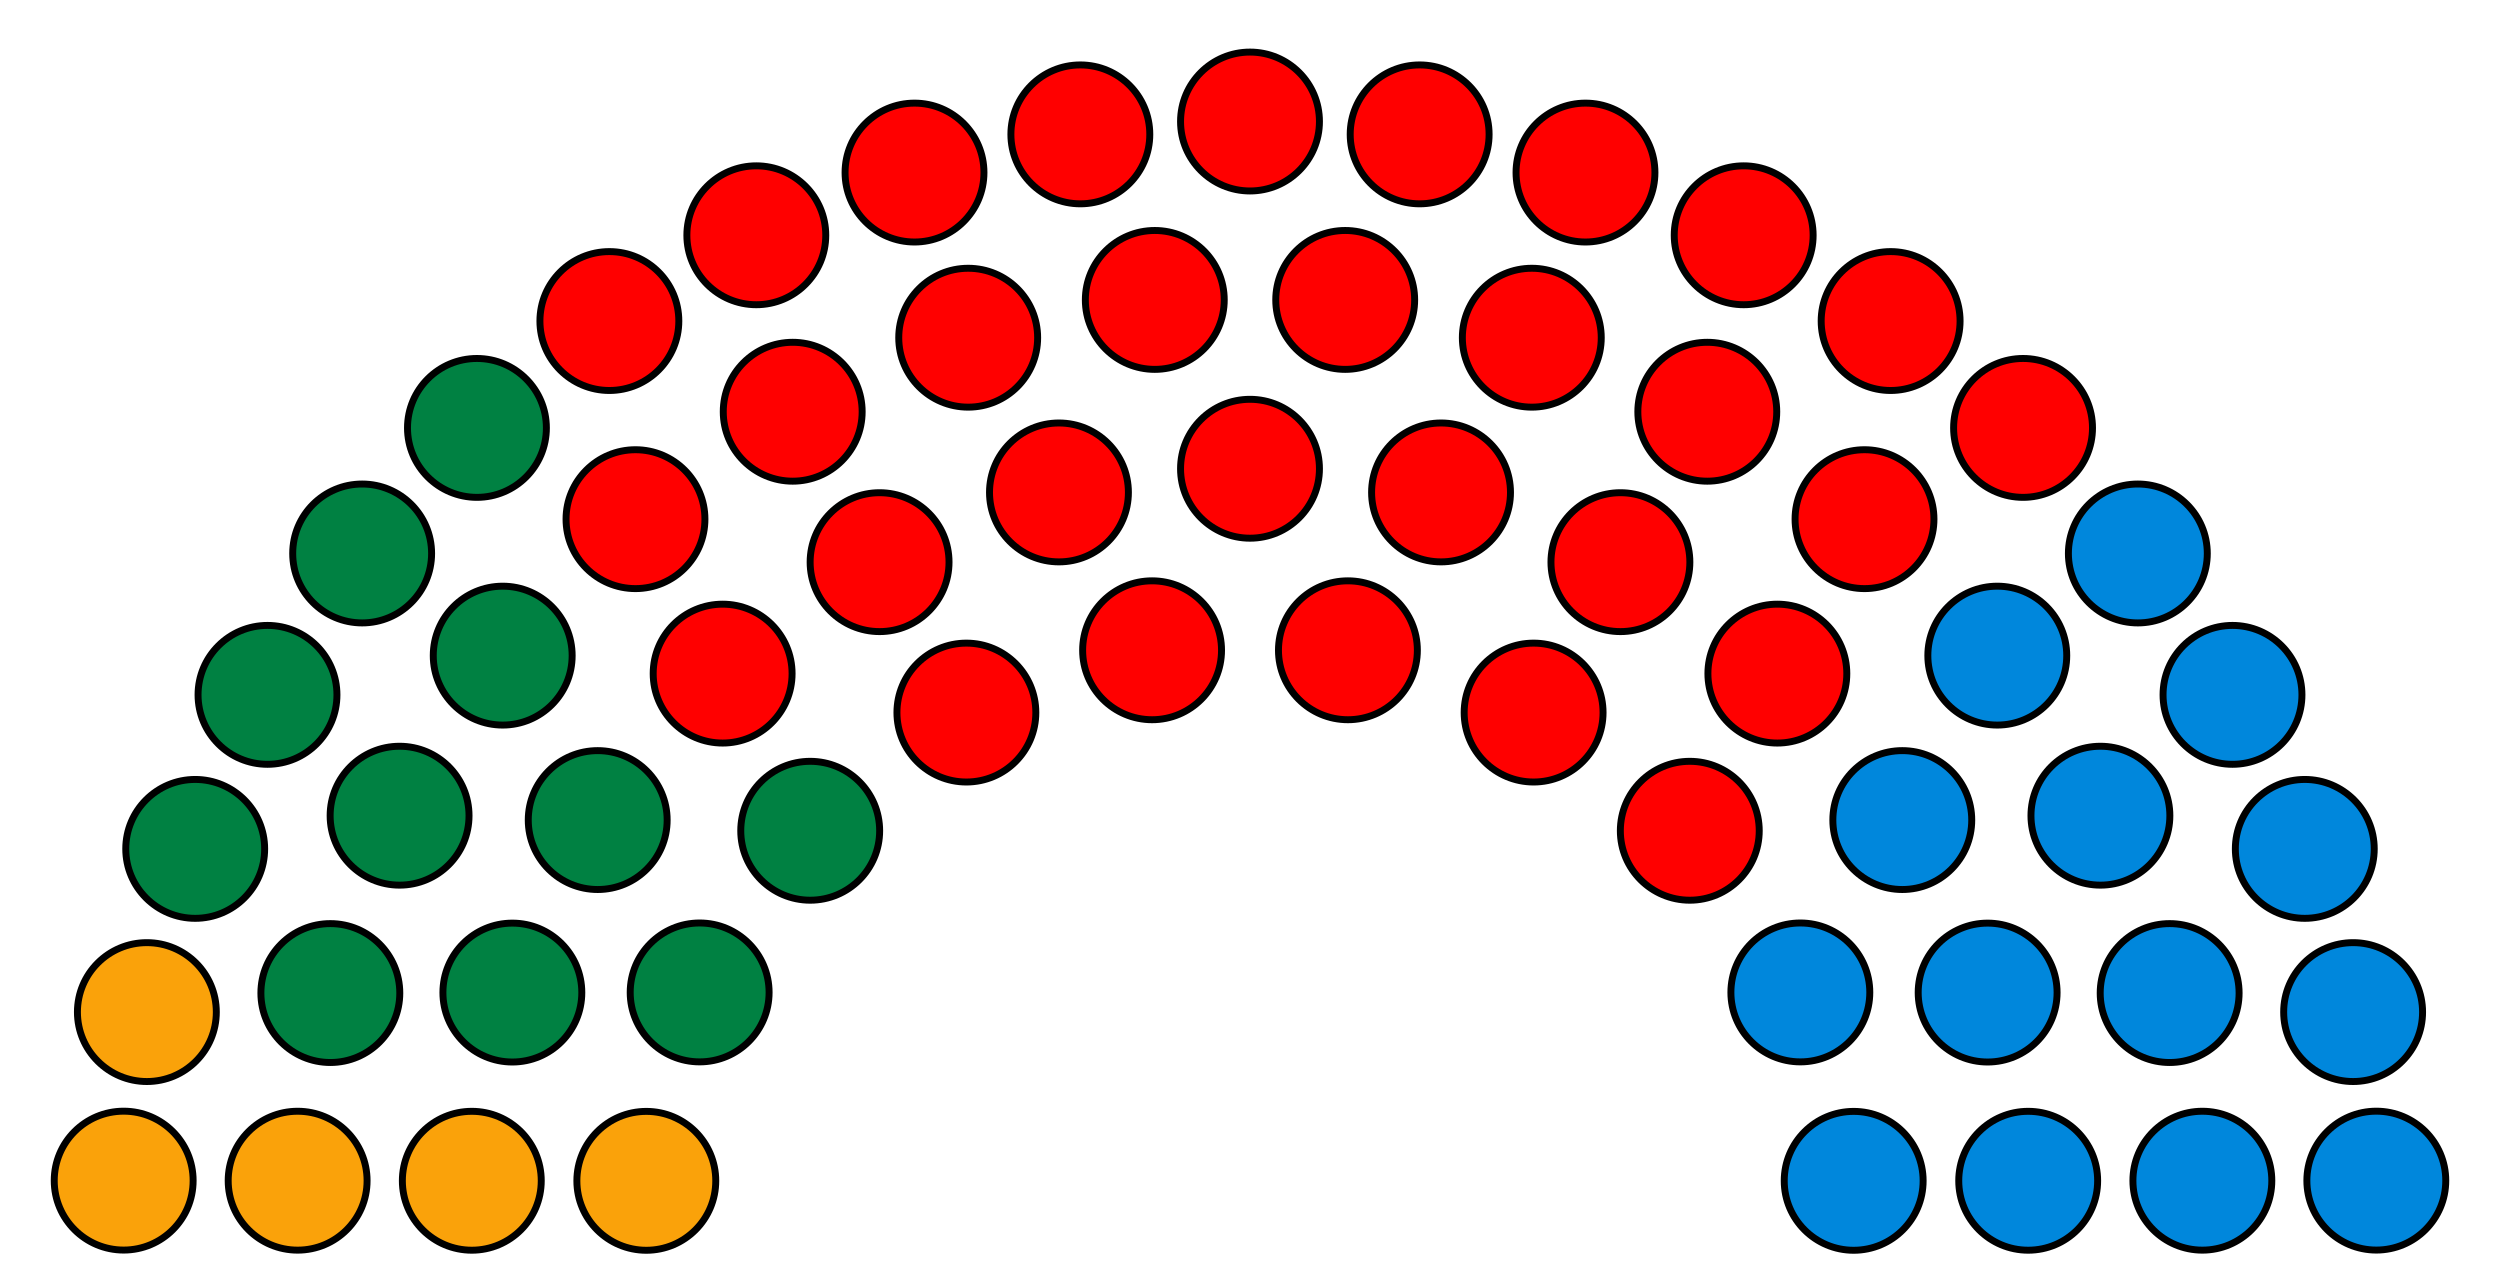 <?xml version="1.0" encoding="UTF-8" standalone="no"?>
<svg
   xmlns:dc="http://purl.org/dc/elements/1.1/"
   xmlns:cc="http://creativecommons.org/ns#"
   xmlns:rdf="http://www.w3.org/1999/02/22-rdf-syntax-ns#"
   xmlns:svg="http://www.w3.org/2000/svg"
   xmlns="http://www.w3.org/2000/svg"
   xmlns:sodipodi="http://sodipodi.sourceforge.net/DTD/sodipodi-0.dtd"
   xmlns:inkscape="http://www.inkscape.org/namespaces/inkscape"
   version="1.0"
   width="360"
   height="185"
   id="svg2"
   inkscape:version="0.47 r22583"
   sodipodi:docname="pliad.svg.txt">
  <defs
     id="defs134">
    <inkscape:perspective
       sodipodi:type="inkscape:persp3d"
       inkscape:vp_x="0 : 92.5 : 1"
       inkscape:vp_y="0 : 1000 : 0"
       inkscape:vp_z="360 : 92.5 : 1"
       inkscape:persp3d-origin="180 : 61.666667 : 1"
       id="perspective138" />
  </defs>
  <sodipodi:namedview
     pagecolor="#ffffff"
     bordercolor="#666666"
     borderopacity="1"
     objecttolerance="10"
     gridtolerance="10"
     guidetolerance="10"
     inkscape:pageopacity="0"
     inkscape:pageshadow="2"
     inkscape:window-width="1600"
     inkscape:window-height="838"
     id="namedview132"
     showgrid="false"
     inkscape:zoom="1.2756757"
     inkscape:cx="57.711864"
     inkscape:cy="92.5"
     inkscape:window-x="-8"
     inkscape:window-y="-8"
     inkscape:window-maximized="1"
     inkscape:current-layer="Lab" />
  <g
     id="g4">
    <g
       style="fill:#faa20a;stroke:#000000;stroke-opacity:1"
       id="LD">
      <circle
         cx="17.81"
         cy="170.01"
         r="10.00"
         id="circle9"
         style="stroke:#000000;stroke-opacity:1" />
      <circle
         cx="42.86"
         cy="170.02"
         r="10.00"
         id="circle11"
         style="stroke:#000000;stroke-opacity:1" />
      <circle
         cx="67.94"
         cy="170.03"
         r="10.00"
         id="circle13"
         style="stroke:#000000;stroke-opacity:1" />
      <circle
         cx="93.07"
         cy="170.04"
         r="10.00"
         id="circle15"
         style="stroke:#000000;stroke-opacity:1" />
      <circle
         cx="21.15"
         cy="145.74"
         r="10.00"
         id="circle17"
         style="stroke:#000000;stroke-opacity:1" />
    </g>
    <g
       style="fill:#008142;stroke:#000000;stroke-opacity:1"
       id="Plaid">
      <circle
         cx="47.57"
         cy="143.00"
         r="10.00"
         id="circle20"
         style="stroke:#000000;stroke-opacity:1" />
      <circle
         cx="73.78"
         cy="142.93"
         r="10.00"
         id="circle22"
         style="stroke:#000000;stroke-opacity:1" />
      <circle
         cx="28.11"
         cy="122.24"
         r="10.00"
         id="circle24"
         style="stroke:#000000;stroke-opacity:1" />
      <circle
         cx="100.75"
         cy="142.91"
         r="10.00"
         id="circle26"
         style="stroke:#000000;stroke-opacity:1" />
      <circle
         cx="57.54"
         cy="117.46"
         r="10.00"
         id="circle28"
         style="stroke:#000000;stroke-opacity:1" />
      <circle
         cx="38.52"
         cy="100.06"
         r="10.00"
         id="circle30"
         style="stroke:#000000;stroke-opacity:1" />
      <circle
         cx="86.07"
         cy="118.09"
         r="10.00"
         id="circle32"
         style="stroke:#000000;stroke-opacity:1" />
      <circle
         cx="52.15"
         cy="79.70"
         r="10.00"
         id="circle34"
         style="stroke:#000000;stroke-opacity:1" />
      <circle
         cx="72.39"
         cy="94.41"
         r="10.00"
         id="circle36"
         style="stroke:#000000;stroke-opacity:1" />
      <circle
         cx="116.67"
         cy="119.63"
         r="10.00"
         id="circle38"
         style="stroke:#000000;stroke-opacity:1" />
      <circle
         cx="68.68"
         cy="61.62"
         r="10.00"
         id="circle40"
         style="stroke:#000000;stroke-opacity:1" />
    </g>
    <g
       style="fill:#FF0000"
       id="Lab">
      <circle
         cx="104.06"
         cy="97.00"
         r="10.00"
         id="circle43"
         style="stroke:#000000;stroke-opacity:1" />
      <circle
         cx="91.51"
         cy="74.76"
         r="10.00"
         id="circle45"
         style="stroke:#000000;stroke-opacity:1" />
      <circle
         cx="87.75"
         cy="46.23"
         r="10.00"
         id="circle47"
         style="stroke:#000000;stroke-opacity:1" />
      <circle
         cx="114.15"
         cy="59.29"
         r="10.00"
         id="circle49"
         style="stroke:#000000;stroke-opacity:1" />
      <circle
         cx="126.66"
         cy="80.95"
         r="10.00"
         id="circle51"
         style="stroke:#000000;stroke-opacity:1" />
      <circle
         cx="139.16"
         cy="102.61"
         r="10.00"
         id="circle53"
         style="stroke:#000000;stroke-opacity:1" />
      <circle
         cx="108.91"
         cy="33.88"
         r="10.00"
         id="circle55"
         style="stroke:#000000;stroke-opacity:1" />
      <circle
         cx="131.69"
         cy="24.85"
         r="10.00"
         id="circle57"
         style="stroke:#000000;stroke-opacity:1" />
      <circle
         cx="139.42"
         cy="48.63"
         r="10.00"
         id="circle59"
         style="stroke:#000000;stroke-opacity:1" />
      <circle
         cx="152.49"
         cy="70.91"
         r="10.00"
         id="circle61"
         style="stroke:#000000;stroke-opacity:1" />
      <circle
         cx="165.90"
         cy="93.64"
         r="10.00"
         id="circle63"
         style="stroke:#000000;stroke-opacity:1" />
      <circle
         cx="155.57"
         cy="19.35"
         r="10.00"
         id="circle65"
         style="stroke:#000000;stroke-opacity:1" />
      <circle
         cx="166.29"
         cy="43.19"
         r="10.00"
         id="circle67"
         style="stroke:#000000;stroke-opacity:1" />
      <circle
         cx="180.00"
         cy="67.50"
         r="10.00"
         id="circle69"
         style="stroke:#000000;stroke-opacity:1" />
      <circle
         cx="180.00"
         cy="17.50"
         r="10.00"
         id="circle71"
         style="stroke:#000000;stroke-opacity:1" />
      <circle
         cx="193.71"
         cy="43.19"
         r="10.00"
         id="circle73"
         style="stroke:#000000;stroke-opacity:1" />
      <circle
         cx="204.43"
         cy="19.35"
         r="10.00"
         id="circle75"
         style="stroke:#000000;stroke-opacity:1" />
      <circle
         cx="194.10"
         cy="93.64"
         r="10.00"
         id="circle77"
         style="stroke:#000000;stroke-opacity:1" />
      <circle
         cx="207.51"
         cy="70.91"
         r="10.00"
         id="circle79"
         style="stroke:#000000;stroke-opacity:1" />
      <circle
         cx="220.58"
         cy="48.63"
         r="10.00"
         id="circle81"
         style="stroke:#000000;stroke-opacity:1" />
      <circle
         cx="228.31"
         cy="24.85"
         r="10.00"
         id="circle83"
         style="stroke:#000000;stroke-opacity:1" />
      <circle
         cx="251.09"
         cy="33.88"
         r="10.00"
         id="circle85"
         style="stroke:#000000;stroke-opacity:1" />
      <circle
         cx="220.84"
         cy="102.61"
         r="10.00"
         id="circle87"
         style="stroke:#000000;stroke-opacity:1" />
      <circle
         cx="233.34"
         cy="80.95"
         r="10.00"
         id="circle89"
         style="stroke:#000000;stroke-opacity:1" />
      <circle
         cx="245.85"
         cy="59.29"
         r="10.00"
         id="circle91"
         style="stroke:#000000;stroke-opacity:1" />
      <circle
         cx="272.25"
         cy="46.23"
         r="10.00"
         id="circle93"
         style="stroke:#000000;stroke-opacity:1" />
      <circle
         cx="268.49"
         cy="74.76"
         r="10.00"
         id="circle95"
         style="stroke:#000000;stroke-opacity:1" />
      <circle
         cx="255.94"
         cy="97.00"
         r="10.00"
         id="circle97"
         style="stroke:#000000;stroke-opacity:1" />
      <circle
         cx="291.32"
         cy="61.62"
         r="10.00"
         id="circle99"
         style="stroke:#000000;stroke-opacity:1" />
      <circle
         cx="243.33"
         cy="119.63"
         r="10.00"
         id="circle101"
         style="stroke:#000000;stroke-opacity:1" />
    </g>
    <g
       style="fill:#0087DC;stroke:#000000;stroke-opacity:1"
       id="Con">
      <circle
         cx="287.61"
         cy="94.41"
         r="10.00"
         id="circle104"
         style="stroke:#000000;stroke-opacity:1" />
      <circle
         cx="307.85"
         cy="79.70"
         r="10.00"
         id="circle106"
         style="stroke:#000000;stroke-opacity:1" />
      <circle
         cx="273.93"
         cy="118.09"
         r="10.00"
         id="circle108"
         style="stroke:#000000;stroke-opacity:1" />
      <circle
         cx="321.48"
         cy="100.06"
         r="10.00"
         id="circle110"
         style="stroke:#000000;stroke-opacity:1" />
      <circle
         cx="302.46"
         cy="117.46"
         r="10.00"
         id="circle112"
         style="stroke:#000000;stroke-opacity:1" />
      <circle
         cx="259.25"
         cy="142.91"
         r="10.00"
         id="circle114"
         style="stroke:#000000;stroke-opacity:1" />
      <circle
         cx="331.89"
         cy="122.24"
         r="10.00"
         id="circle116"
         style="stroke:#000000;stroke-opacity:1" />
      <circle
         cx="286.22"
         cy="142.93"
         r="10.00"
         id="circle118"
         style="stroke:#000000;stroke-opacity:1" />
      <circle
         cx="312.43"
         cy="143.00"
         r="10.00"
         id="circle120"
         style="stroke:#000000;stroke-opacity:1" />
      <circle
         cx="338.85"
         cy="145.74"
         r="10.00"
         id="circle122"
         style="stroke:#000000;stroke-opacity:1" />
      <circle
         cx="266.93"
         cy="170.04"
         r="10.00"
         id="circle124"
         style="stroke:#000000;stroke-opacity:1" />
      <circle
         cx="292.06"
         cy="170.03"
         r="10.00"
         id="circle126"
         style="stroke:#000000;stroke-opacity:1" />
      <circle
         cx="317.14"
         cy="170.02"
         r="10.00"
         id="circle128"
         style="stroke:#000000;stroke-opacity:1" />
      <circle
         cx="342.19"
         cy="170.01"
         r="10.00"
         id="circle130"
         style="stroke:#000000;stroke-opacity:1" />
    </g>
  </g>
</svg>
